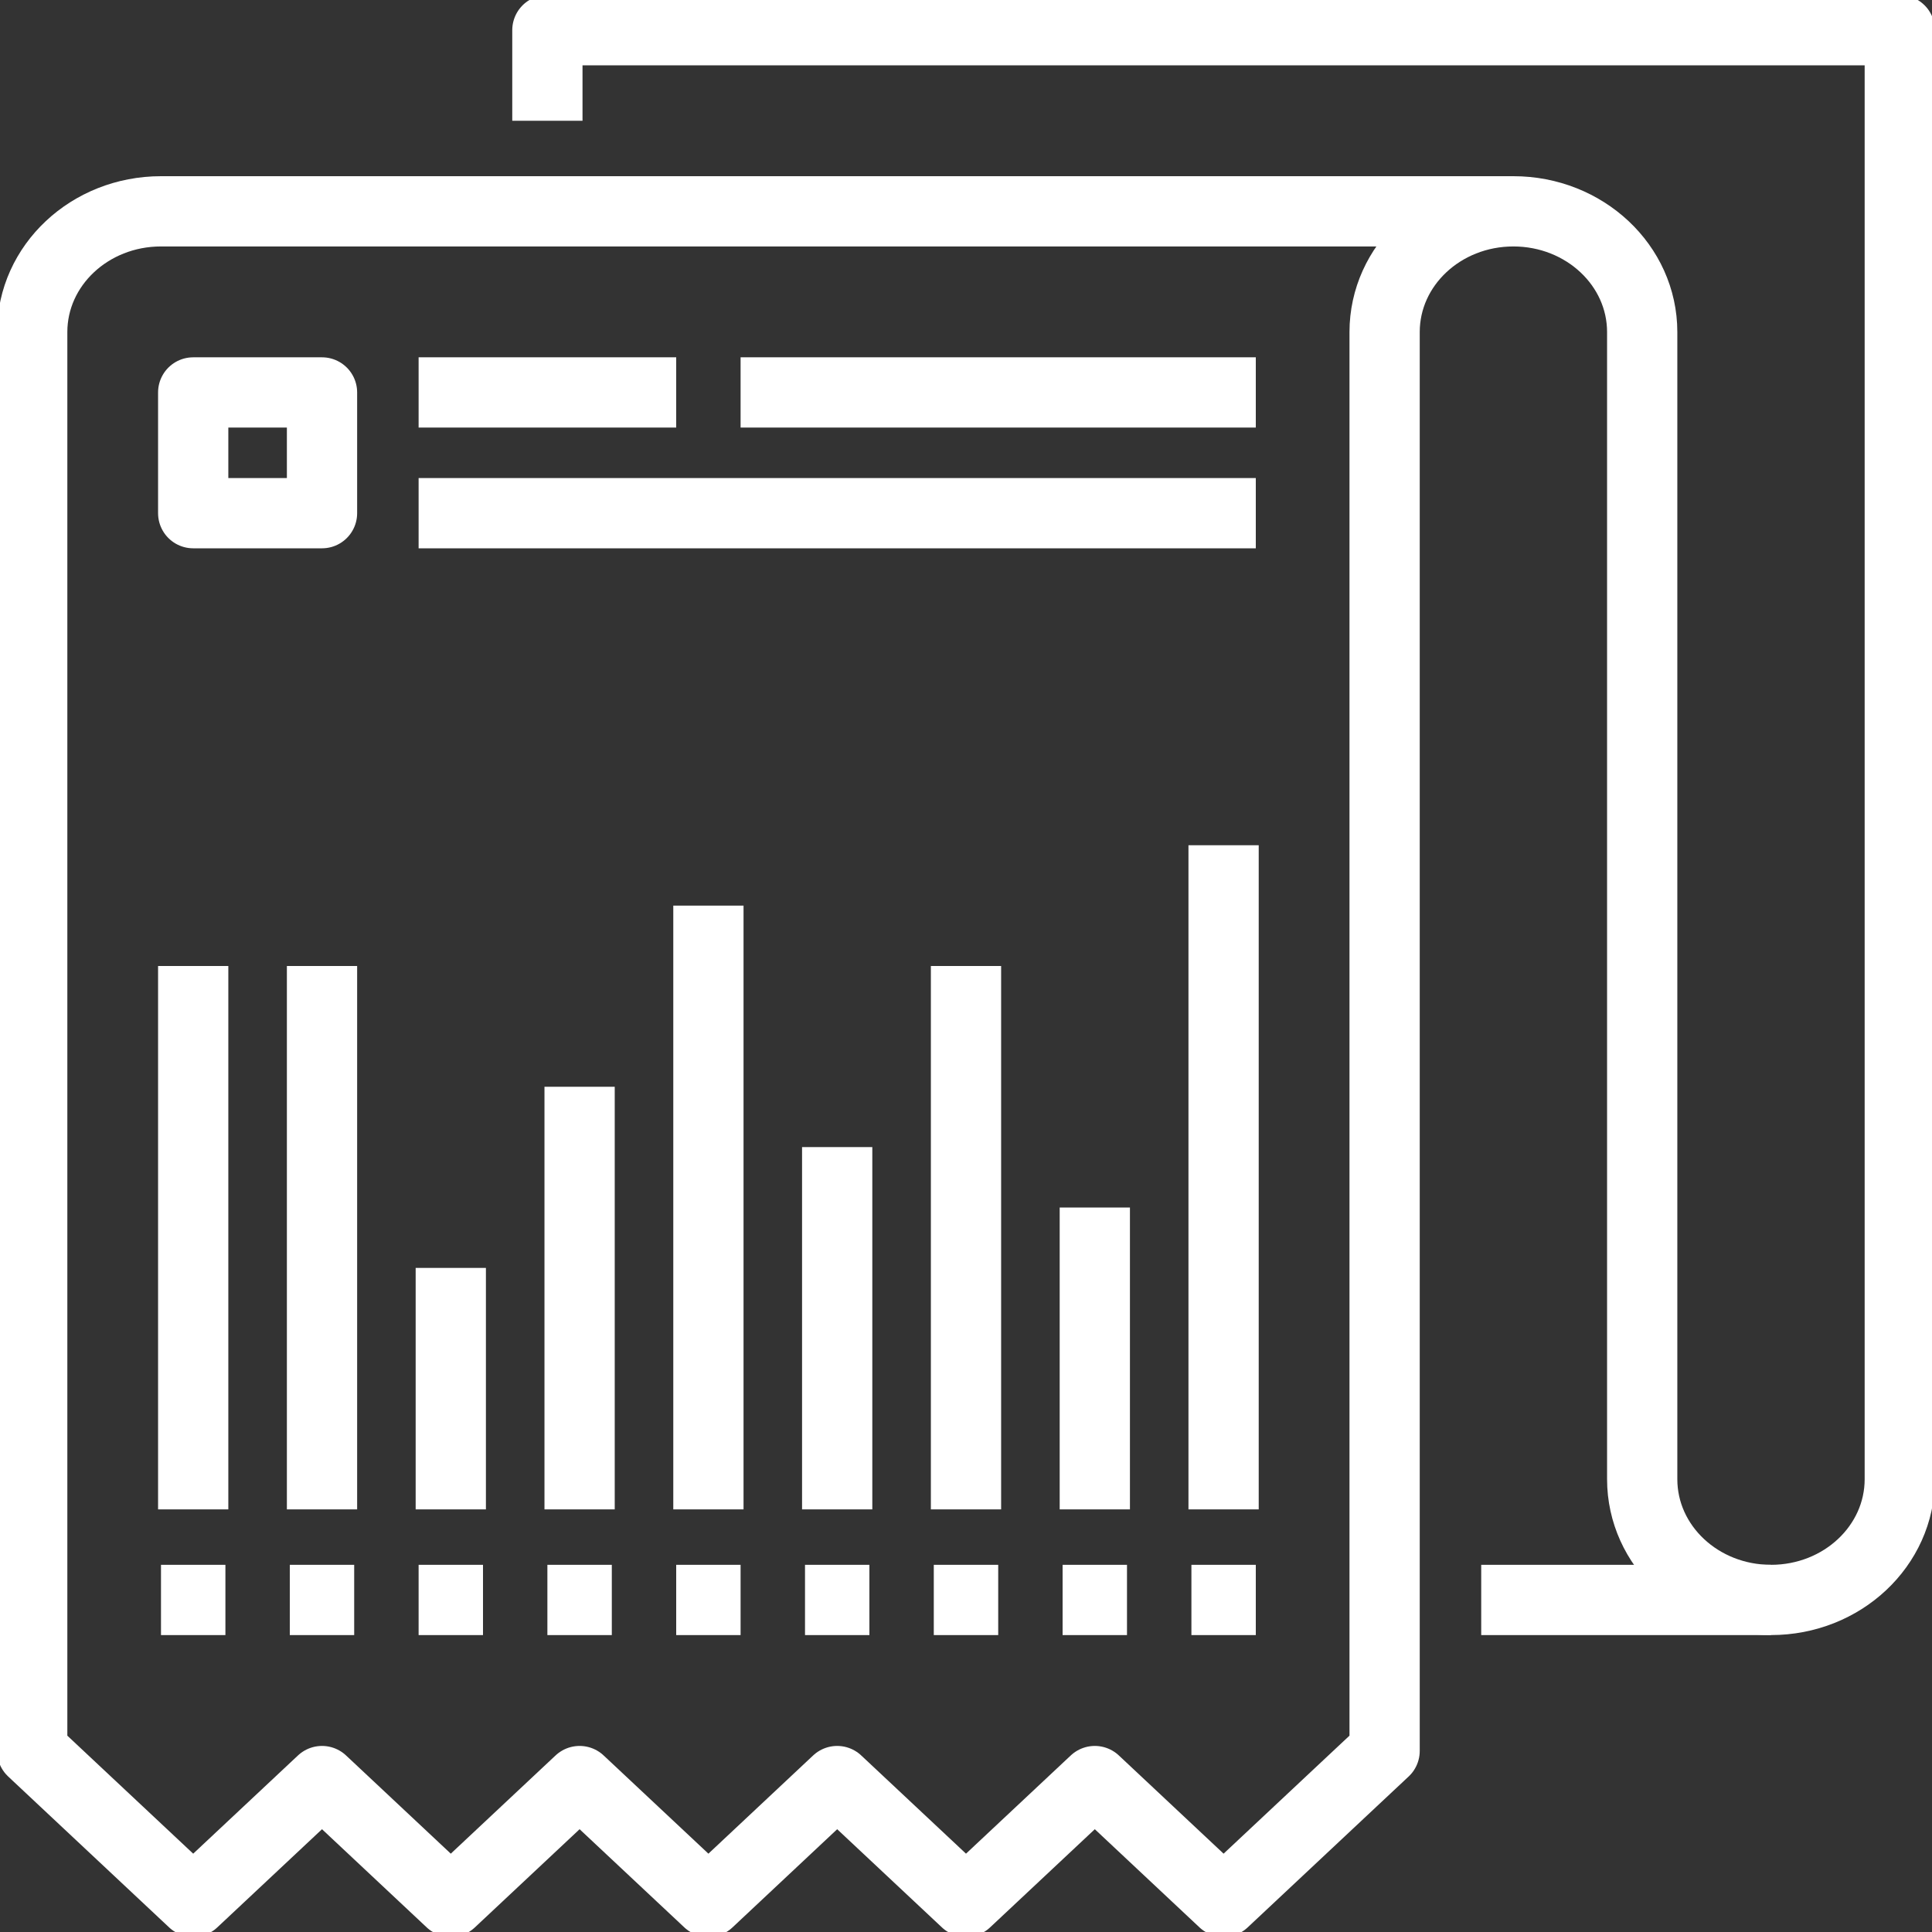 <svg width="55" height="55" viewBox="0 0 55 55" fill="none" xmlns="http://www.w3.org/2000/svg">
<rect x="0" y="0" width="55" height="55" fill="#333333" stroke="none"/>
<g clip-path="url(#clip0_1904_4692)">
<path d="M15.583 3.438V0.859H54.083V42.109C54.083 44.009 52.443 45.547 50.417 45.547C48.391 45.547 46.75 44.009 46.75 42.109V9.453C46.75 7.554 45.109 6.016 43.083 6.016C41.057 6.016 39.417 7.554 39.417 9.453V49.844L38.5 50.703L34.833 54.141L31.167 50.703L27.5 54.141L23.833 50.703L20.167 54.141L16.5 50.703L12.833 54.141L9.167 50.703L5.5 54.141L1.833 50.703L0.917 49.844V9.453C0.917 7.554 2.557 6.016 4.583 6.016H43.083" stroke="white" stroke-width="2" stroke-linejoin="round"/>
<path d="M50.417 45.547H42.167" stroke="white" stroke-width="2" stroke-linejoin="round"/>
<path d="M10.083 45.547H8.25" stroke="white" stroke-width="2" stroke-linejoin="round"/>
<path d="M13.75 45.547H11.917" stroke="white" stroke-width="2" stroke-linejoin="round"/>
<path d="M17.417 45.547H15.583" stroke="white" stroke-width="2" stroke-linejoin="round"/>
<path d="M21.083 45.547H19.25" stroke="white" stroke-width="2" stroke-linejoin="round"/>
<path d="M24.75 45.547H22.917" stroke="white" stroke-width="2" stroke-linejoin="round"/>
<path d="M28.417 45.547H26.583" stroke="white" stroke-width="2" stroke-linejoin="round"/>
<path d="M32.083 45.547H30.25" stroke="white" stroke-width="2" stroke-linejoin="round"/>
<path d="M35.75 45.547H33.917" stroke="white" stroke-width="2" stroke-linejoin="round"/>
<path d="M11.917 11.172H19.25" stroke="white" stroke-width="2" stroke-linejoin="round"/>
<path d="M11.917 14.609H35.75" stroke="white" stroke-width="2" stroke-linejoin="round"/>
<path d="M9.167 42.969V27.5" stroke="white" stroke-width="2" stroke-linejoin="round"/>
<path d="M6.417 45.547H4.583" stroke="white" stroke-width="2" stroke-linejoin="round"/>
<path d="M5.5 42.969V27.5" stroke="white" stroke-width="2" stroke-linejoin="round"/>
<path d="M12.833 42.969V36.094" stroke="white" stroke-width="2" stroke-linejoin="round"/>
<path d="M20.167 42.969V25.781" stroke="white" stroke-width="2" stroke-linejoin="round"/>
<path d="M16.5 42.969V30.938" stroke="white" stroke-width="2" stroke-linejoin="round"/>
<path d="M23.833 42.969V32.656" stroke="white" stroke-width="2" stroke-linejoin="round"/>
<path d="M27.5 42.969V27.5" stroke="white" stroke-width="2" stroke-linejoin="round"/>
<path d="M31.167 42.969V34.375" stroke="white" stroke-width="2" stroke-linejoin="round"/>
<path d="M34.833 42.969V24.062" stroke="white" stroke-width="2" stroke-linejoin="round"/>
<path d="M21.083 11.172H35.75" stroke="white" stroke-width="2" stroke-linejoin="round"/>
<path d="M9.167 11.172H5.5V14.609H9.167V11.172Z" stroke="white" stroke-width="2" stroke-linejoin="round"/>
</g>
<defs>
<clipPath id="clip0_1904_4692">
<rect width="55" height="55" fill="white"/>
</clipPath>
</defs>
</svg>
